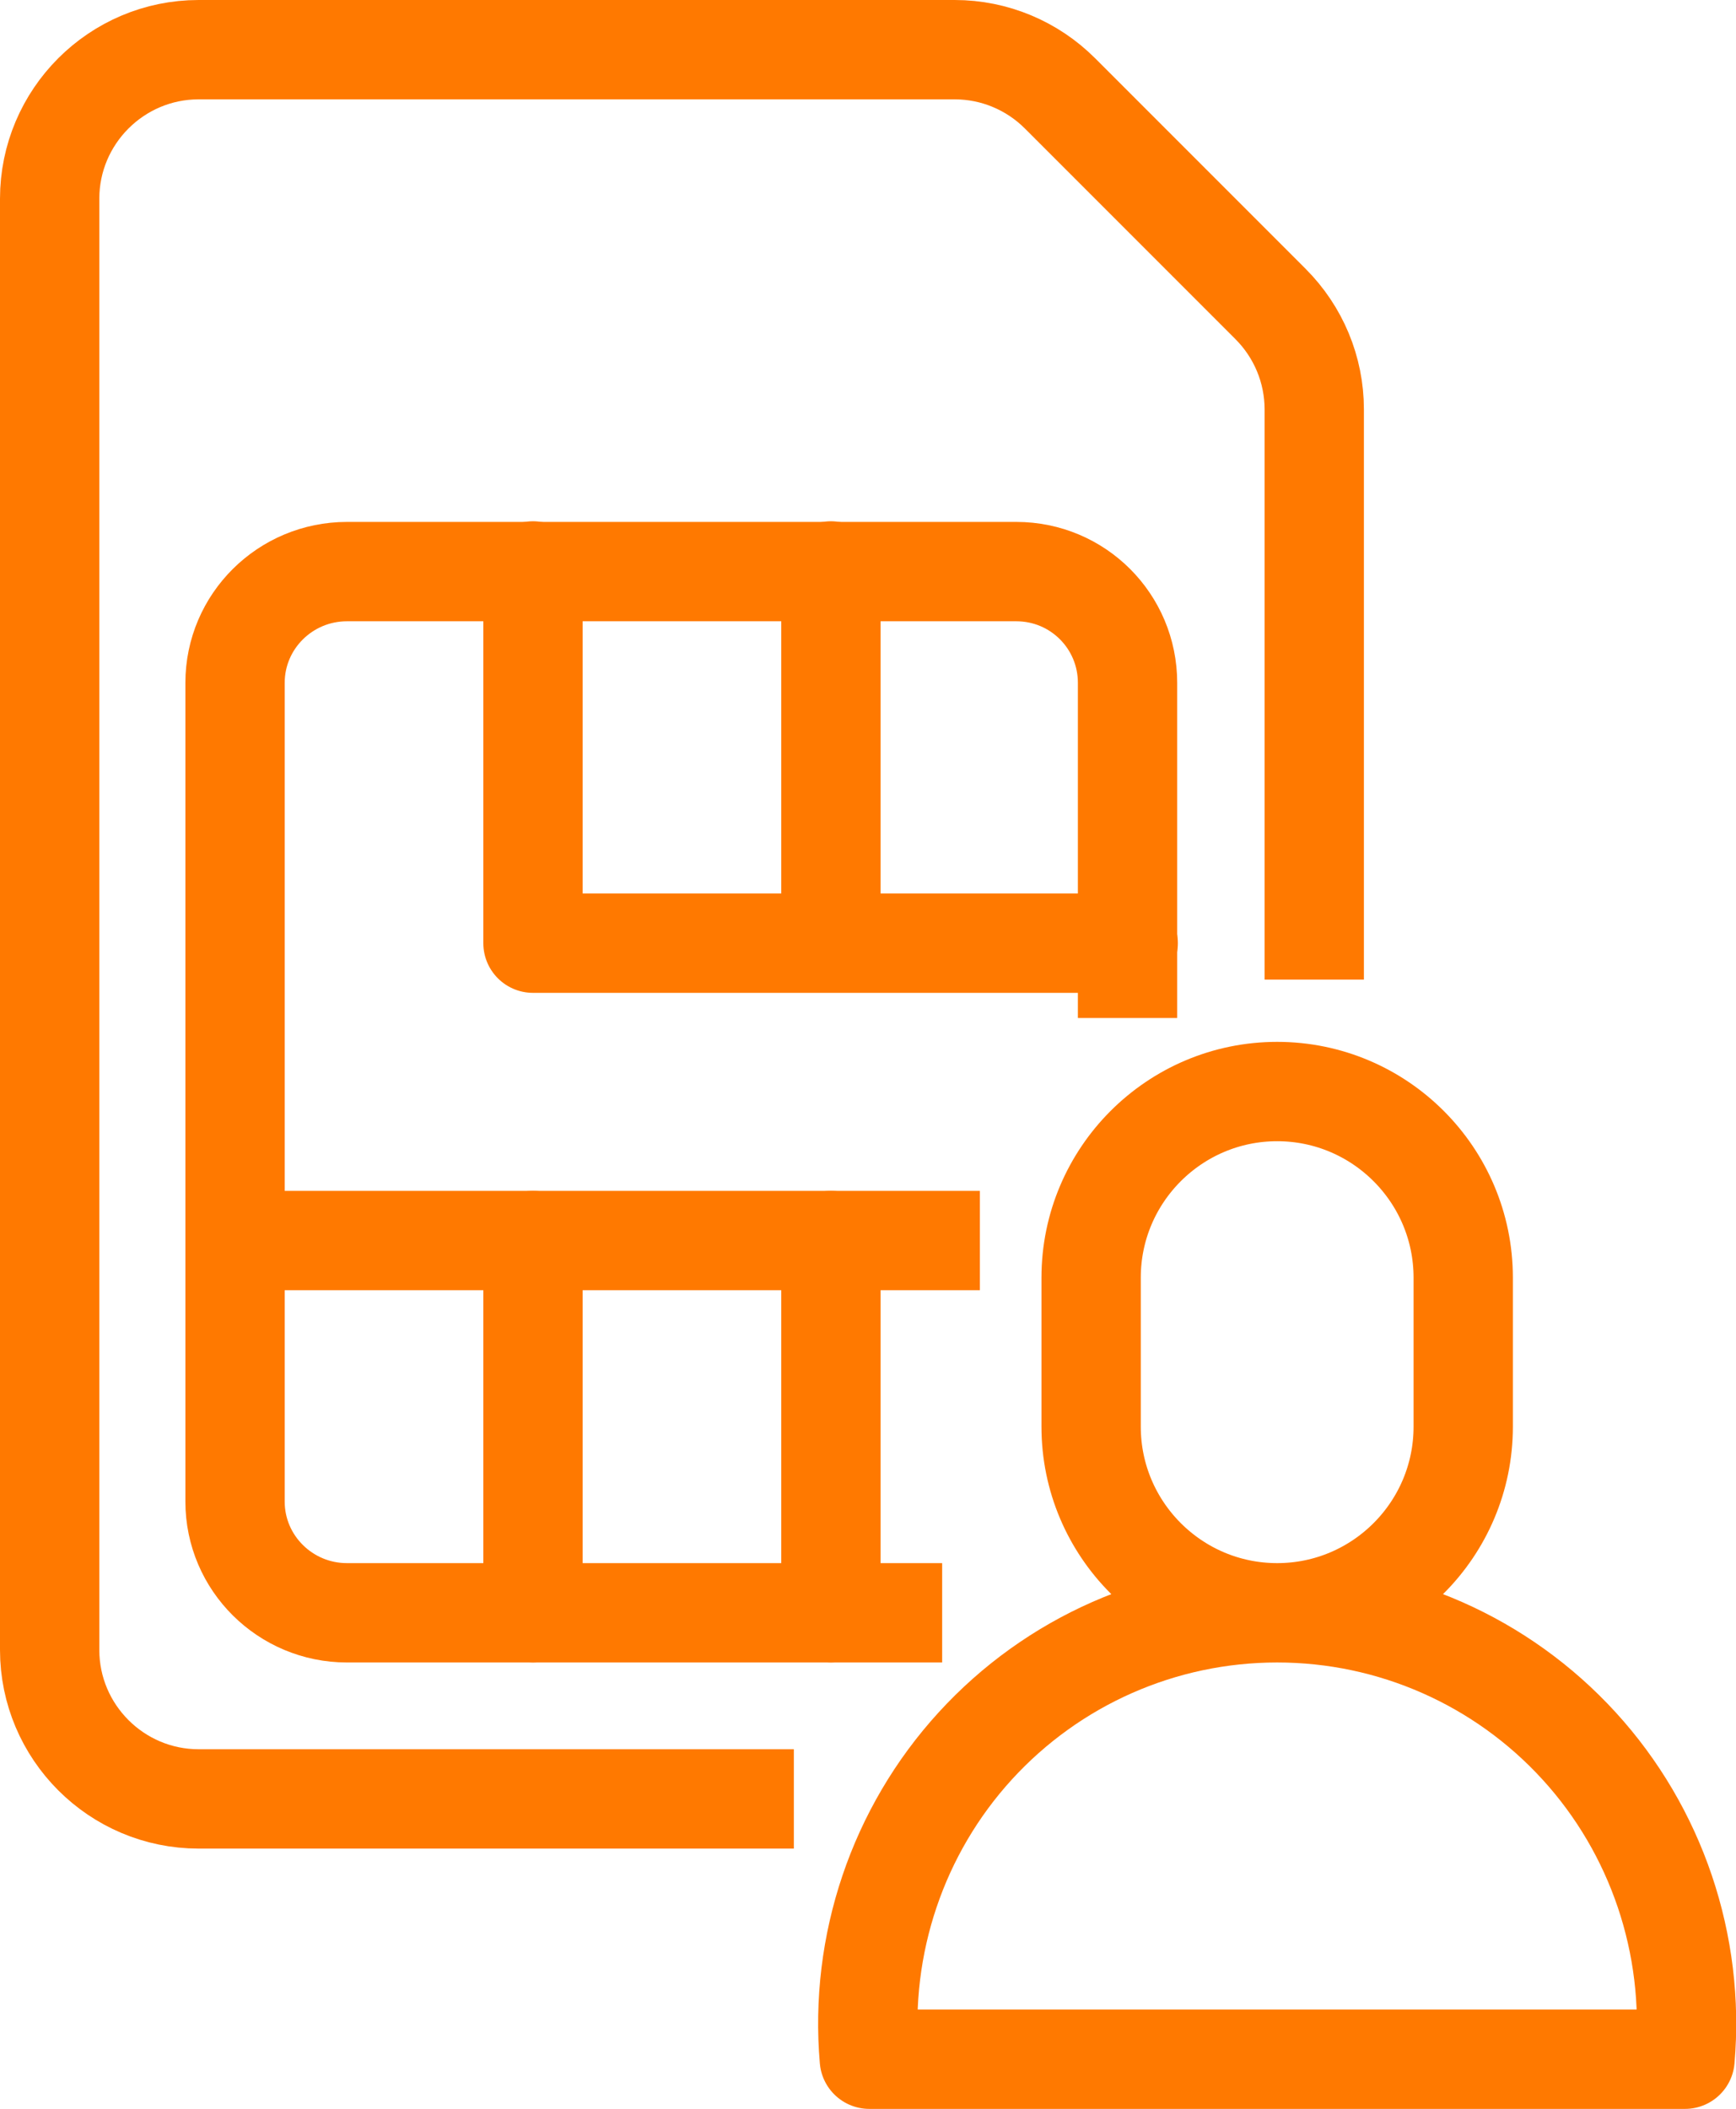 <?xml version="1.0" encoding="UTF-8"?> <svg xmlns="http://www.w3.org/2000/svg" id="Layer_1" width="26.22" height="31.84" viewBox="0 0 26.22 31.84"><path d="M13.13,31.09c-.15-1.73.43-3.45,1.6-4.73,1.17-1.28,2.82-2.01,4.56-2.01s3.39.73,4.56,2.01c1.17,1.28,1.75,3,1.6,4.73h-12.31ZM16.48,19.29c0-1.55,1.26-2.81,2.81-2.81s2.81,1.26,2.81,2.81v2.25c0,1.55-1.26,2.81-2.81,2.81s-2.81-1.26-2.81-2.81v-2.25Z" style="fill:none; stroke:#ff7900; stroke-linecap:round; stroke-linejoin:round; stroke-width:1.5px;"></path><path d="M14.23,24.35H5.24c-.93,0-1.69-.75-1.69-1.68v-12.36c0-.93.76-1.68,1.69-1.68h10.11c.93,0,1.68.75,1.68,1.68v5.06" style="fill:none; stroke:#ff7900; stroke-linejoin:round; stroke-width:1.5px;"></path><path d="M12.55,18.73v5.62M8.05,18.73v5.62M12.55,8.62v5.62M8.05,8.62v5.62h8.99" style="fill:none; stroke:#ff7900; stroke-linecap:round; stroke-linejoin:round; stroke-width:1.5px;"></path><path d="M19.85,14.79V6.18c0-.6-.24-1.17-.66-1.59l-3.18-3.18c-.42-.42-.99-.66-1.59-.66H3C1.76.75.75,1.76.75,3v21.91c0,1.24,1.01,2.25,2.25,2.25h8.99M3.56,18.73h11.24" style="fill:none; stroke:#ff7900; stroke-linejoin:round; stroke-width:1.5px;"></path></svg> 